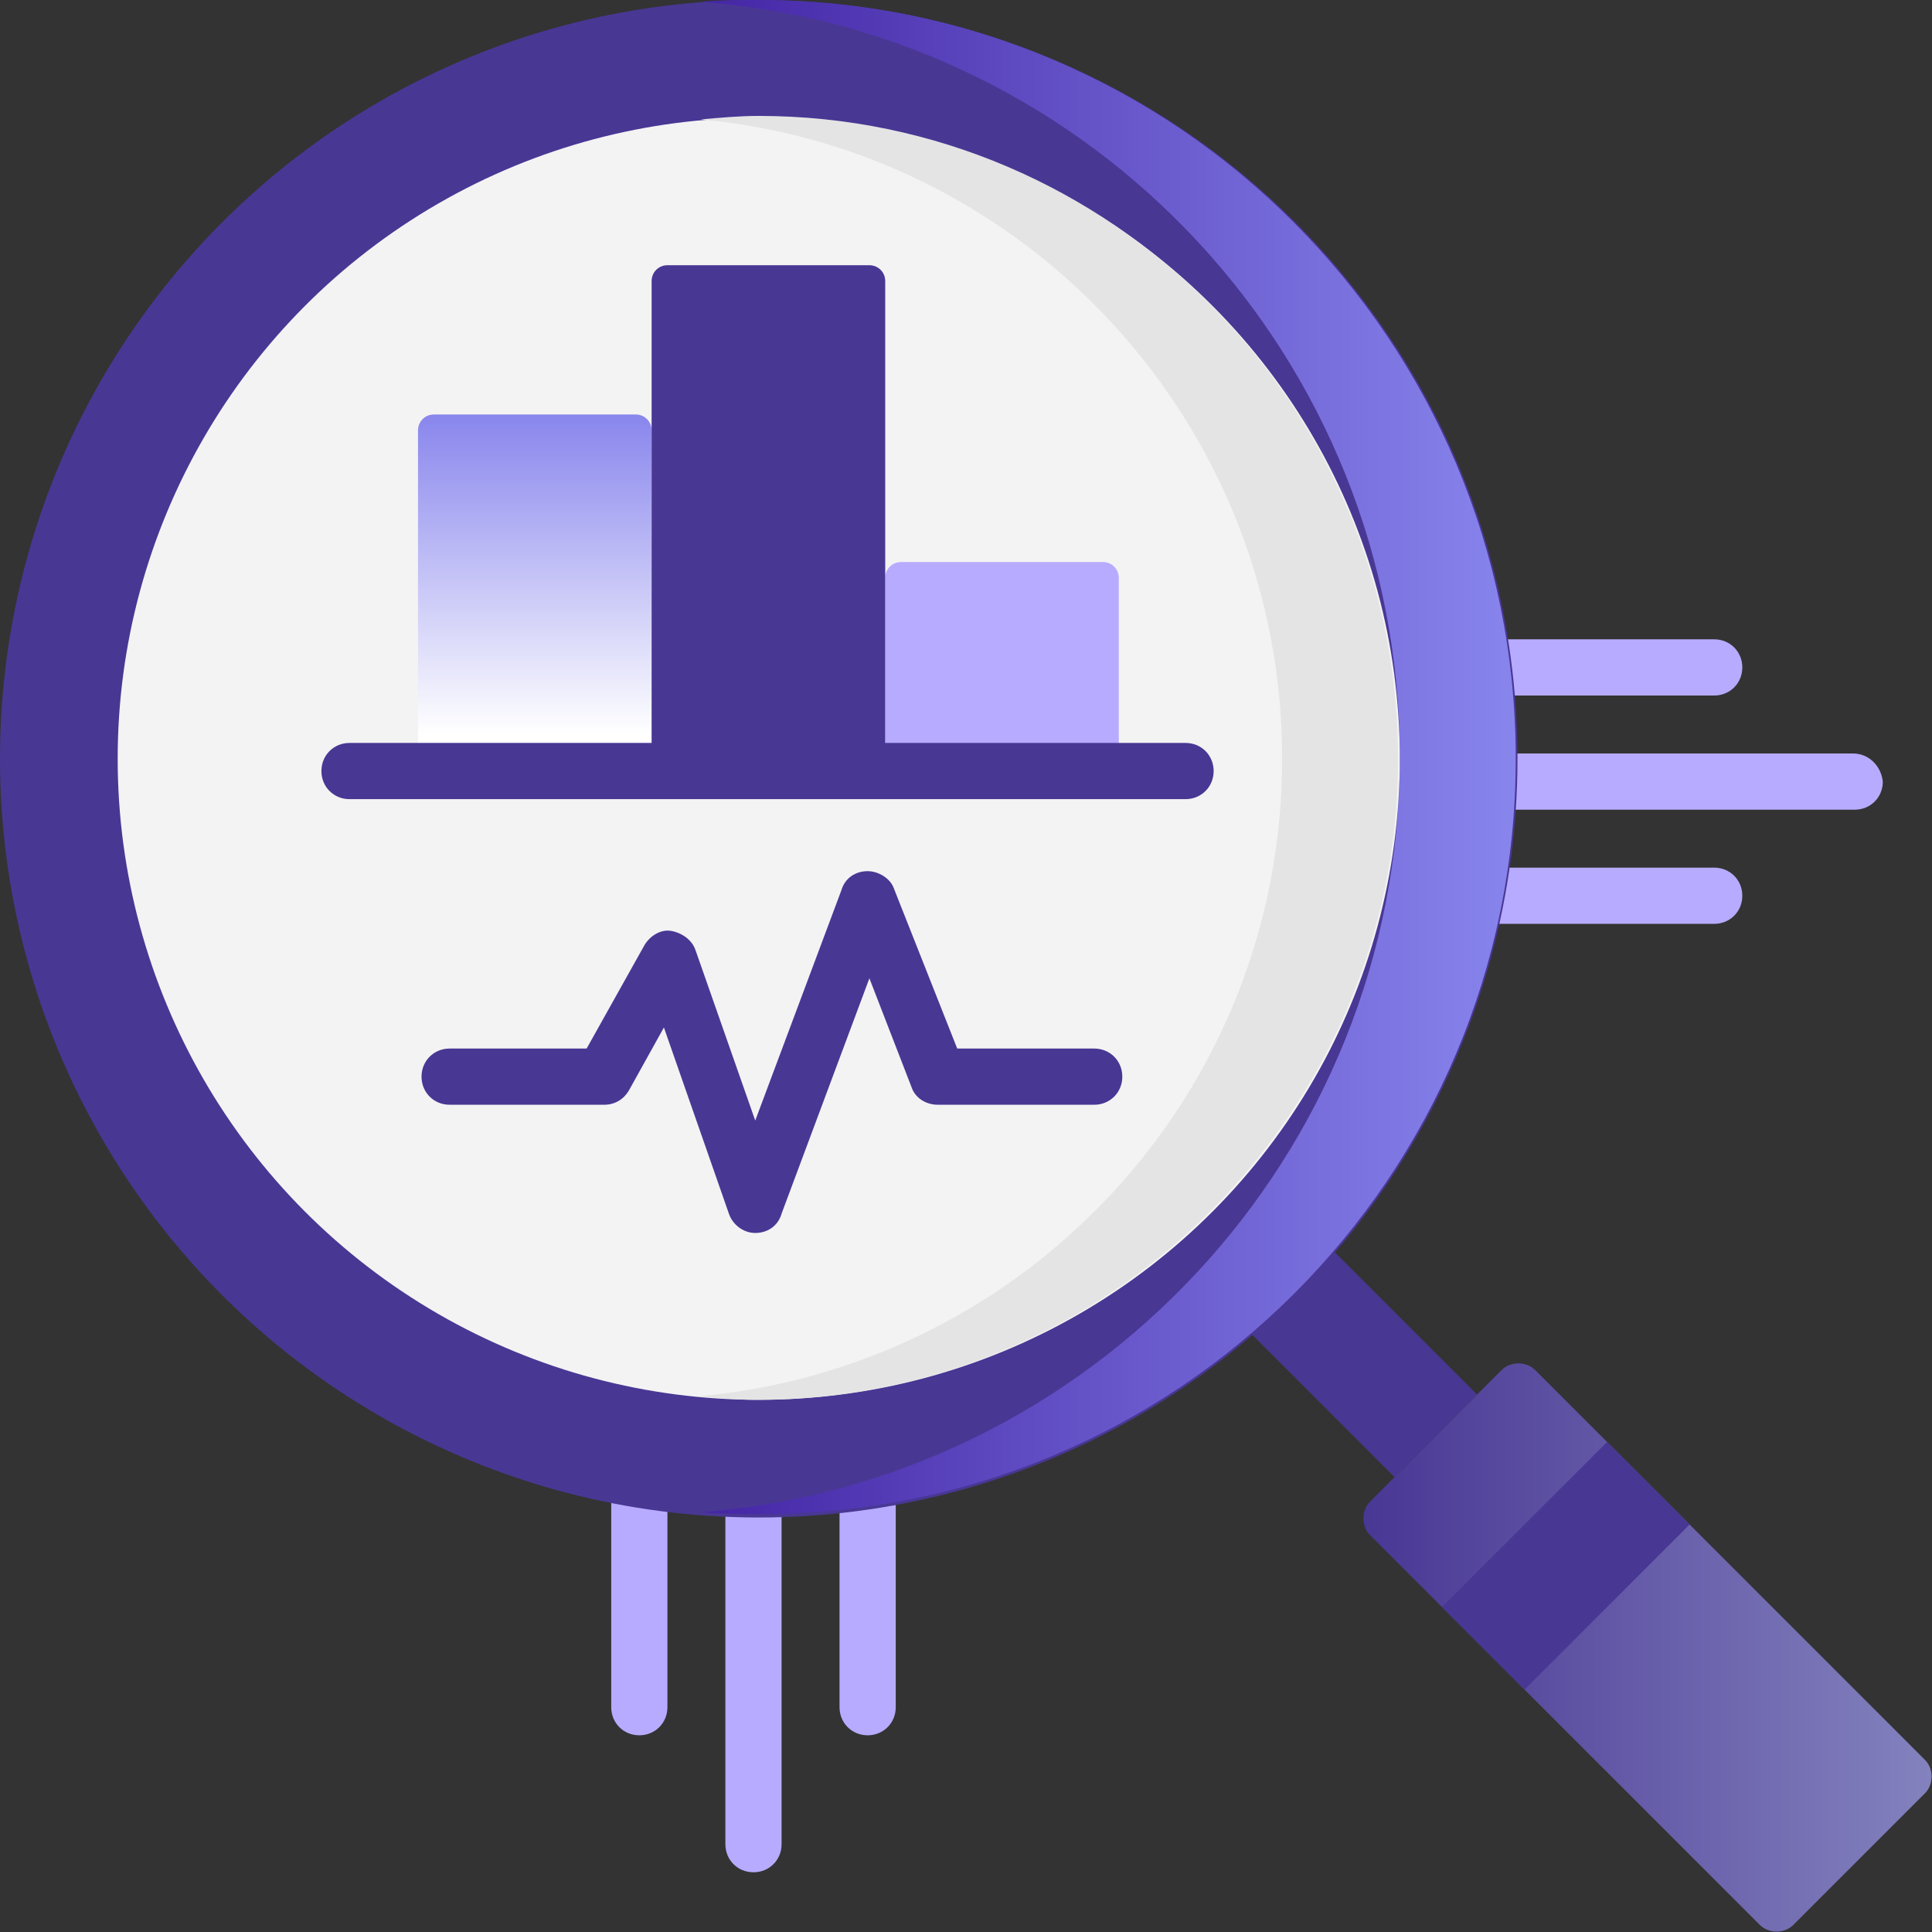 <?xml version="1.0" encoding="utf-8"?>
<!-- Generator: Adobe Illustrator 27.7.0, SVG Export Plug-In . SVG Version: 6.00 Build 0)  -->
<svg version="1.1" id="Layer_1" xmlns="http://www.w3.org/2000/svg" xmlns:xlink="http://www.w3.org/1999/xlink" x="0px" y="0px"
	 viewBox="0 0 110 110" style="enable-background:new 0 0 110 110;" xml:space="preserve">
<rect x="0" y="0" width="110" height="110" fill="#333333" stroke="none"/>
<style type="text/css">
	.st0{fill:#B7ABFF;}
	.st1{fill:url(#SVGID_1_);}
	.st2{fill:#493794;}
	.st3{fill:url(#SVGID_00000093869966737657202000000009699854547251285164_);}
	.st4{fill:#F3F3F3;}
	.st5{fill:#E4E4E4;}
	.st6{fill:url(#SVGID_00000006681477307885016340000014443081377396622769_);}
</style>
<g>
	<path class="st0" d="M49.4,83.3c-0.9,0-1.6,0.7-1.6,1.6v12.3c0,0.9,0.7,1.6,1.6,1.6s1.6-0.7,1.6-1.6V84.9
		C51,84,50.3,83.3,49.4,83.3z"/>
	<path class="st0" d="M36.4,83.3c-0.9,0-1.6,0.7-1.6,1.6v12.3c0,0.9,0.7,1.6,1.6,1.6s1.6-0.7,1.6-1.6V84.9
		C38,84,37.2,83.3,36.4,83.3z"/>
	<path class="st0" d="M42.9,84.1c-0.9,0-1.6,0.7-1.6,1.6V105c0,0.9,0.7,1.6,1.6,1.6s1.6-0.7,1.6-1.6V85.7
		C44.5,84.8,43.8,84.1,42.9,84.1z"/>
	<path class="st0" d="M85.3,39.6h12.3c0.9,0,1.6-0.7,1.6-1.6c0-0.9-0.7-1.6-1.6-1.6H85.3c-0.9,0-1.6,0.7-1.6,1.6
		C83.7,38.8,84.4,39.6,85.3,39.6z"/>
	<path class="st0" d="M97.6,49.4H85.3c-0.9,0-1.6,0.7-1.6,1.6s0.7,1.6,1.6,1.6h12.3c0.9,0,1.6-0.7,1.6-1.6S98.5,49.4,97.6,49.4z"/>
	<path class="st0" d="M105.5,42.9H85.8c-0.9,0-1.6,0.7-1.6,1.6c0,0.9,0.7,1.6,1.6,1.6h19.8c0.9,0,1.6-0.7,1.6-1.6
		C107.1,43.6,106.4,42.9,105.5,42.9z"/>
</g>
<linearGradient id="SVGID_1_" gradientUnits="userSpaceOnUse" x1="77.609" y1="93.804" x2="110" y2="93.804">
	<stop  offset="0" style="stop-color:#493794"/>
	<stop  offset="1" style="stop-color:#8382BE"/>
</linearGradient>
<path class="st1" d="M100.2,109.6L78,87.4c-0.5-0.5-0.5-1.4,0-1.9l7.5-7.5c0.5-0.5,1.4-0.5,1.9,0l22.2,22.2c0.5,0.5,0.5,1.4,0,1.9
	l-7.5,7.5C101.6,110.1,100.7,110.1,100.2,109.6z"/>
<path class="st2" d="M69.2,73.9l4.7-4.7l10.2,10.2l-4.7,4.7L69.2,73.9z"/>
<path class="st2" d="M82.1,91.5l9.4-9.4l4.7,4.7l-9.4,9.4L82.1,91.5z"/>
<circle class="st2" cx="43.2" cy="43.2" r="43.2"/>
<linearGradient id="SVGID_00000178180118977887318990000004436732472107706293_" gradientUnits="userSpaceOnUse" x1="39.839" y1="43.159" x2="86.318" y2="43.159">
	<stop  offset="0" style="stop-color:#4425A5"/>
	<stop  offset="1" style="stop-color:#8885ED"/>
</linearGradient>
<path style="fill:url(#SVGID_00000178180118977887318990000004436732472107706293_);" d="M43.2,0c-1.1,0-2.2,0-3.3,0.1
	c22.3,1.7,39.8,20.3,39.8,43s-17.6,41.3-39.8,43c1.1,0.1,2.2,0.1,3.3,0.1C67,86.3,86.3,67,86.3,43.2S67,0,43.2,0L43.2,0z"/>
<circle class="st4" cx="43.2" cy="43.2" r="36.5"/>
<path class="st5" d="M43.2,6.6c-1.1,0-2.2,0.1-3.3,0.2C58.4,8.5,73,24.1,73,43.2S58.4,77.8,39.8,79.5c1.1,0.1,2.2,0.2,3.3,0.2
	c20.1,0,36.5-16.4,36.5-36.5S63.3,6.6,43.2,6.6L43.2,6.6z"/>
<linearGradient id="SVGID_00000093162747469360093400000011967316283051100059_" gradientUnits="userSpaceOnUse" x1="30.433" y1="23.499" x2="30.433" y2="41.813">
	<stop  offset="0" style="stop-color:#8885ED"/>
	<stop  offset="1" style="stop-color:#FFFFFF"/>
</linearGradient>
<path style="fill:url(#SVGID_00000093162747469360093400000011967316283051100059_);" d="M37.1,43.9H23.8V24.5
	c0-0.5,0.4-0.9,0.9-0.9h11.5c0.5,0,0.9,0.4,0.9,0.9V43.9z"/>
<path class="st0" d="M63.6,43.9H50.4V32.9c0-0.5,0.4-0.9,0.9-0.9h11.5c0.5,0,0.9,0.4,0.9,0.9V43.9z"/>
<path class="st2" d="M50.4,43.9H37.1V16c0-0.5,0.4-0.9,0.9-0.9h11.5c0.5,0,0.9,0.4,0.9,0.9V43.9z"/>
<path class="st2" d="M67.5,42.3H19.9c-0.9,0-1.6,0.7-1.6,1.6s0.7,1.6,1.6,1.6h47.6c0.9,0,1.6-0.7,1.6-1.6S68.4,42.3,67.5,42.3z"/>
<path class="st2" d="M62.3,59.7h-7.8l-3.6-9.1c-0.2-0.6-0.9-1-1.5-1c-0.7,0-1.3,0.4-1.5,1.1L43,63.8l-3.4-9.7
	c-0.2-0.6-0.8-1-1.4-1.1c-0.6-0.1-1.2,0.3-1.5,0.8l-3.3,5.9h-7.8c-0.9,0-1.6,0.7-1.6,1.6s0.7,1.6,1.6,1.6h8.8c0.6,0,1.1-0.3,1.4-0.8
	l2-3.6l3.7,10.6c0.2,0.6,0.8,1.1,1.5,1.1h0c0.7,0,1.3-0.4,1.5-1.1l5-13.4l2.4,6.2c0.2,0.6,0.8,1,1.5,1h8.9c0.9,0,1.6-0.7,1.6-1.6
	S63.2,59.7,62.3,59.7z"/>
</svg>
